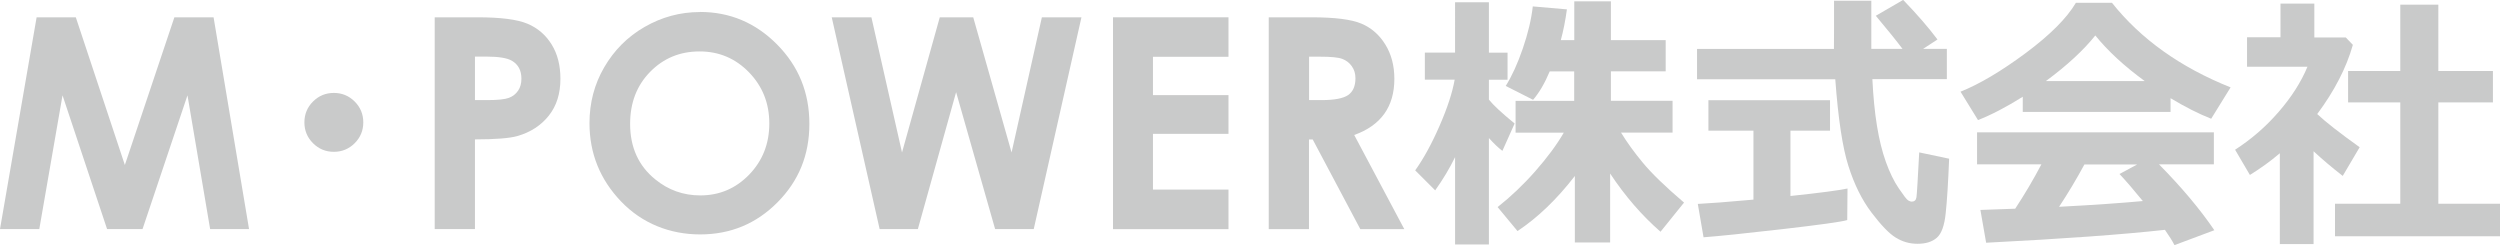 <?xml version="1.0" encoding="UTF-8"?>
<svg id="_レイヤー_2" data-name="レイヤー 2" xmlns="http://www.w3.org/2000/svg" viewBox="0 0 261.5 25.65">
  <defs>
    <style>
      .cls-1 {
        fill: #c9caca;
      }
    </style>
  </defs>
  <g id="_レイヤー_5" data-name="レイヤー 5">
    <g>
      <path class="cls-1" d="M3.83,1.81h4.1l5.13,15.45L18.24,1.81h4.1l3.71,22.15h-4.07l-2.37-13.99-4.7,13.99h-3.71l-4.66-13.99-2.43,13.99H0L3.83,1.81Z"/>
      <path class="cls-1" d="M38,12.8c0,.85-.3,1.58-.9,2.18-.6.6-1.33.9-2.18.9s-1.58-.3-2.18-.9c-.6-.6-.9-1.33-.9-2.18s.3-1.58.9-2.18c.6-.6,1.33-.9,2.18-.9s1.58.3,2.18.9c.6.6.9,1.33.9,2.18Z"/>
      <path class="cls-1" d="M45.47,1.81h4.47c2.42,0,4.16.22,5.23.67,1.07.45,1.91,1.17,2.53,2.17s.92,2.2.92,3.59c0,1.55-.4,2.83-1.21,3.85-.81,1.02-1.9,1.74-3.29,2.14-.81.23-2.29.35-4.44.35v9.38h-4.21V1.81ZM49.68,10.47h1.34c1.05,0,1.78-.08,2.2-.23.41-.15.73-.4.97-.75.24-.35.35-.77.35-1.26,0-.86-.33-1.48-.99-1.87-.48-.29-1.38-.44-2.68-.44h-1.19v4.55Z"/>
      <path class="cls-1" d="M73.21,1.25c3.13,0,5.82,1.13,8.07,3.4,2.25,2.27,3.38,5.03,3.38,8.3s-1.11,5.97-3.33,8.21-4.92,3.36-8.09,3.36-6.08-1.15-8.28-3.45c-2.2-2.3-3.3-5.03-3.3-8.19,0-2.12.51-4.07,1.54-5.84s2.43-3.19,4.22-4.22,3.72-1.56,5.79-1.56ZM73.17,5.38c-2.05,0-3.77.71-5.17,2.14-1.4,1.43-2.09,3.24-2.09,5.44,0,2.45.88,4.39,2.64,5.81,1.36,1.11,2.93,1.67,4.7,1.67,2,0,3.7-.72,5.11-2.17,1.4-1.45,2.11-3.23,2.11-5.35s-.71-3.89-2.12-5.35c-1.42-1.46-3.14-2.19-5.17-2.19Z"/>
      <g>
        <path class="cls-1" d="M87.01,1.81h4.14l3.2,14.14,3.95-14.14h3.5l4.01,14.14,3.17-14.14h4.14l-4.99,22.15h-4.04l-4.08-14.32-4,14.32h-4l-5.01-22.15Z"/>
        <path class="cls-1" d="M116.42,1.81h12.08v4.13h-7.9v4.01h7.9v4.05h-7.9v5.83h7.9v4.14h-12.08V1.81Z"/>
        <path class="cls-1" d="M132.72,1.81h4.46c2.44,0,4.18.22,5.22.66,1.04.44,1.87,1.16,2.5,2.18.63,1.01.95,2.21.95,3.6,0,1.46-.35,2.67-1.05,3.65-.7.98-1.75,1.72-3.15,2.22l5.24,9.85h-4.6l-4.98-9.38h-.39v9.38h-4.21V1.81ZM136.93,10.47h1.32c1.34,0,2.26-.18,2.77-.53.5-.35.76-.94.76-1.75,0-.48-.12-.9-.38-1.26-.25-.36-.58-.61-1-.77s-1.19-.23-2.31-.23h-1.16v4.55Z"/>
      </g>
      <g>
        <path class="cls-1" d="M152.2,16.44c-.58,1.19-1.28,2.35-2.08,3.47l-2.09-2.09c.87-1.22,1.72-2.76,2.54-4.64.82-1.87,1.35-3.49,1.59-4.85h-3.12v-2.83h3.16V.24h3.54v5.27h1.95v2.83h-1.95v2.08c.43.55,1.32,1.38,2.69,2.5l-1.28,2.86c-.41-.31-.88-.75-1.41-1.34v11.13h-3.54v-9.12ZM164.72,18.42c-1.88,2.43-3.87,4.34-5.99,5.75l-2.08-2.51c1.37-1.08,2.69-2.33,3.94-3.75s2.25-2.77,2.98-4.03h-5.04v-3.33h6.13v-3.08h-2.56c-.52,1.24-1.1,2.23-1.74,2.97l-2.86-1.45c.65-1.04,1.25-2.35,1.79-3.93s.89-3.04,1.04-4.39l3.57.31c-.16,1.16-.37,2.24-.64,3.22h1.41V.14h3.83v4.06h5.73v3.26h-5.73v3.08h6.45v3.33h-5.39c.62,1.01,1.38,2.07,2.29,3.16.9,1.09,2.33,2.48,4.3,4.16l-2.46,3.05c-1.94-1.69-3.7-3.72-5.27-6.09v7.21h-3.69v-6.94Z"/>
        <path class="cls-1" d="M203.67,8.28h-7.82c.09,1.83.25,3.46.48,4.88.23,1.42.54,2.68.93,3.77.39,1.09.84,2.02,1.35,2.77.51.75.83,1.17.98,1.26.15.08.27.13.38.13.28,0,.44-.15.49-.45.05-.3.14-1.86.29-4.7l3.13.66c-.1,2.51-.22,4.41-.36,5.7-.13,1.29-.44,2.15-.93,2.57-.48.42-1.15.63-2.01.63s-1.59-.22-2.29-.65c-.7-.43-1.54-1.31-2.54-2.63-1-1.32-1.8-2.94-2.41-4.87-.61-1.92-1.07-4.95-1.37-9.06h-14.46v-3.17h14.32c0-.47.01-1.13.01-1.98V.08s3.9,0,3.9,0v5.03h3.26c-.63-.84-1.56-1.99-2.79-3.46l2.86-1.66c1.43,1.48,2.63,2.86,3.59,4.14l-1.5.98h2.48v3.17ZM193.25,19.73l-.03,3.29c-.64.19-2.91.5-6.8.95-3.89.45-6.64.73-8.23.85l-.6-3.49c1.16-.06,3.1-.2,5.82-.45v-7.21h-4.71v-3.19h12.72v3.19h-4.14v6.83c3.14-.33,5.13-.6,5.96-.78Z"/>
        <path class="cls-1" d="M227.04,11.71h-15.46v-1.59c-1.72,1.08-3.28,1.89-4.68,2.44l-1.83-2.97c2-.8,4.27-2.15,6.82-4.04,2.55-1.9,4.3-3.65,5.25-5.26h3.77c3.02,3.8,7.16,6.75,12.41,8.85l-2.03,3.28c-1.32-.52-2.74-1.24-4.25-2.15v1.44ZM226.46,24.04c-4.41.49-10.65.94-18.71,1.35l-.6-3.43,3.64-.13c.98-1.49,1.9-3.04,2.74-4.64h-6.73v-3.35h24.77v3.35h-5.74c2.37,2.4,4.3,4.7,5.79,6.89l-4.17,1.56c-.21-.42-.55-.95-1-1.6ZM214,8.48h10.34c-2.14-1.56-3.86-3.15-5.17-4.77-1.24,1.55-2.96,3.14-5.17,4.77ZM215.39,21.63c3.67-.19,6.58-.4,8.75-.6-.91-1.12-1.72-2.06-2.44-2.83l1.85-1h-5.52c-.82,1.52-1.7,2.99-2.65,4.43Z"/>
        <path class="cls-1" d="M241.98,25.53h-3.51v-9.5c-.97.83-2.02,1.58-3.13,2.27l-1.55-2.64c1.69-1.09,3.21-2.4,4.55-3.95,1.34-1.54,2.35-3.12,3.02-4.73h-6.32v-3.08h3.5V.38h3.54v3.54h3.29l.74.77c-.68,2.4-1.92,4.81-3.73,7.24.86.81,2.34,1.97,4.44,3.47l-1.77,3c-1.12-.87-2.14-1.73-3.05-2.58v9.72ZM261.5,24.71h-17.26v-3.4h6.83v-10.6h-5.46v-3.28h5.46V.49h3.98v6.94h5.71v3.28h-5.71v10.6h6.45v3.4Z"/>
      </g>
    </g>
  </g>
</svg>